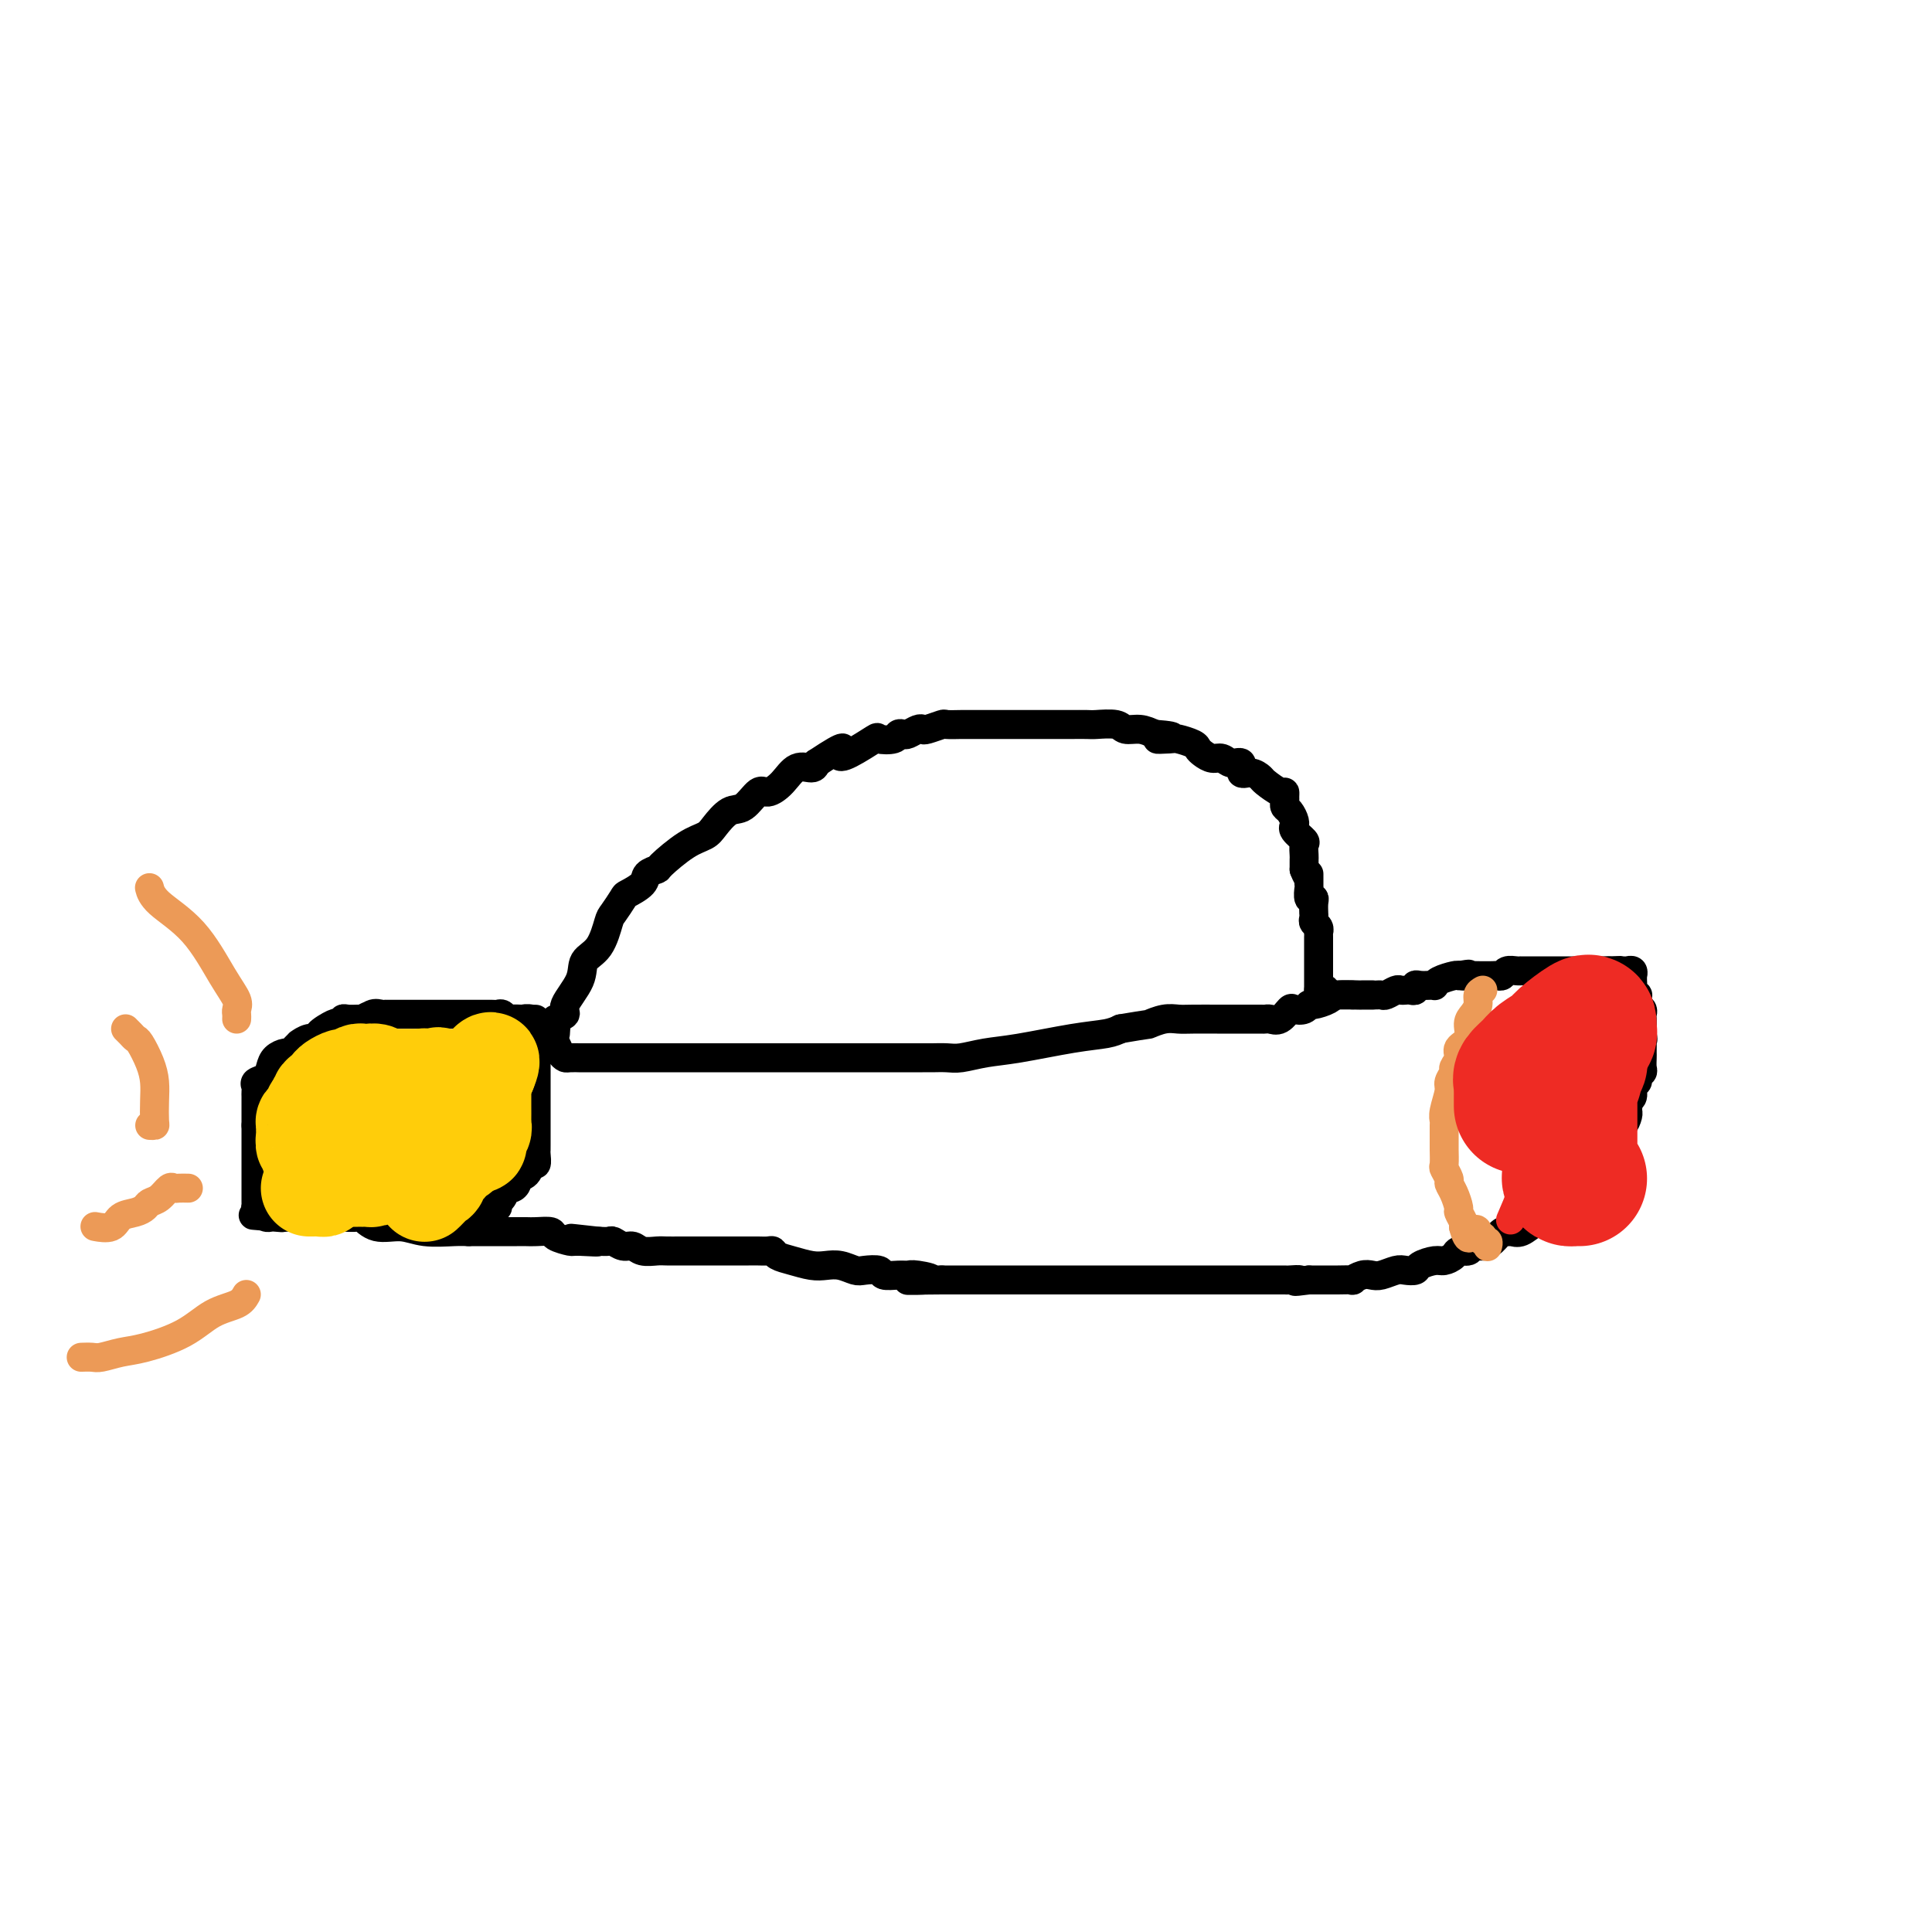 <svg viewBox='0 0 400 400' version='1.1' xmlns='http://www.w3.org/2000/svg' xmlns:xlink='http://www.w3.org/1999/xlink'><g fill='none' stroke='#000000' stroke-width='6' stroke-linecap='round' stroke-linejoin='round'><path d='M115,214c0.067,-0.755 0.134,-1.510 0,-2c-0.134,-0.490 -0.469,-0.715 0,-1c0.469,-0.285 1.743,-0.629 2,-1c0.257,-0.371 -0.502,-0.768 0,-2c0.502,-1.232 2.266,-3.298 3,-5c0.734,-1.702 0.439,-3.041 1,-4c0.561,-0.959 1.980,-1.537 3,-3c1.020,-1.463 1.643,-3.809 2,-5c0.357,-1.191 0.447,-1.226 1,-2c0.553,-0.774 1.567,-2.288 2,-3c0.433,-0.712 0.284,-0.622 1,-1c0.716,-0.378 2.298,-1.225 3,-2c0.702,-0.775 0.524,-1.478 1,-2c0.476,-0.522 1.607,-0.862 2,-1c0.393,-0.138 0.048,-0.072 1,-1c0.952,-0.928 3.202,-2.848 5,-4c1.798,-1.152 3.143,-1.536 4,-2c0.857,-0.464 1.226,-1.009 2,-2c0.774,-0.991 1.954,-2.428 3,-3c1.046,-0.572 1.959,-0.280 3,-1c1.041,-0.720 2.208,-2.451 3,-3c0.792,-0.549 1.207,0.085 2,0c0.793,-0.085 1.965,-0.889 3,-2c1.035,-1.111 1.932,-2.530 3,-3c1.068,-0.470 2.305,0.009 3,0c0.695,-0.009 0.847,-0.504 1,-1'/><path d='M169,158c7.279,-4.833 5.478,-2.916 5,-2c-0.478,0.916 0.369,0.830 2,0c1.631,-0.830 4.048,-2.405 5,-3c0.952,-0.595 0.439,-0.211 1,0c0.561,0.211 2.195,0.249 3,0c0.805,-0.249 0.779,-0.785 1,-1c0.221,-0.215 0.687,-0.109 1,0c0.313,0.109 0.473,0.222 1,0c0.527,-0.222 1.420,-0.777 2,-1c0.580,-0.223 0.845,-0.112 1,0c0.155,0.112 0.200,0.226 1,0c0.800,-0.226 2.355,-0.793 3,-1c0.645,-0.207 0.380,-0.056 1,0c0.620,0.056 2.125,0.015 3,0c0.875,-0.015 1.121,-0.004 2,0c0.879,0.004 2.390,0.001 3,0c0.610,-0.001 0.318,-0.000 1,0c0.682,0.000 2.337,0.000 3,0c0.663,-0.000 0.332,-0.000 1,0c0.668,0.000 2.334,0.000 4,0c1.666,-0.000 3.332,-0.000 4,0c0.668,0.000 0.337,0.000 1,0c0.663,-0.000 2.321,-0.001 3,0c0.679,0.001 0.379,0.004 1,0c0.621,-0.004 2.161,-0.016 3,0c0.839,0.016 0.976,0.060 2,0c1.024,-0.060 2.934,-0.222 4,0c1.066,0.222 1.287,0.829 2,1c0.713,0.171 1.918,-0.094 3,0c1.082,0.094 2.041,0.547 3,1'/><path d='M239,152c6.932,0.532 2.263,0.864 1,1c-1.263,0.136 0.879,0.078 2,0c1.121,-0.078 1.220,-0.174 2,0c0.780,0.174 2.239,0.620 3,1c0.761,0.380 0.822,0.695 1,1c0.178,0.305 0.472,0.602 1,1c0.528,0.398 1.289,0.899 2,1c0.711,0.101 1.373,-0.198 2,0c0.627,0.198 1.219,0.894 2,1c0.781,0.106 1.751,-0.376 2,0c0.249,0.376 -0.224,1.611 0,2c0.224,0.389 1.146,-0.068 2,0c0.854,0.068 1.640,0.662 2,1c0.360,0.338 0.293,0.419 1,1c0.707,0.581 2.189,1.661 3,2c0.811,0.339 0.952,-0.065 1,0c0.048,0.065 0.003,0.598 0,1c-0.003,0.402 0.038,0.672 0,1c-0.038,0.328 -0.153,0.714 0,1c0.153,0.286 0.575,0.471 1,1c0.425,0.529 0.854,1.403 1,2c0.146,0.597 0.011,0.918 0,1c-0.011,0.082 0.102,-0.077 0,0c-0.102,0.077 -0.420,0.388 0,1c0.420,0.612 1.577,1.526 2,2c0.423,0.474 0.113,0.508 0,1c-0.113,0.492 -0.030,1.441 0,2c0.030,0.559 0.008,0.727 0,1c-0.008,0.273 -0.002,0.649 0,1c0.002,0.351 0.001,0.675 0,1'/><path d='M270,180c1.000,2.652 1.000,1.283 1,1c-0.000,-0.283 -0.001,0.520 0,1c0.001,0.480 0.004,0.636 0,1c-0.004,0.364 -0.015,0.936 0,1c0.015,0.064 0.057,-0.382 0,0c-0.057,0.382 -0.211,1.590 0,2c0.211,0.410 0.789,0.022 1,0c0.211,-0.022 0.056,0.323 0,1c-0.056,0.677 -0.011,1.687 0,2c0.011,0.313 -0.011,-0.070 0,0c0.011,0.070 0.056,0.592 0,1c-0.056,0.408 -0.211,0.701 0,1c0.211,0.299 0.789,0.605 1,1c0.211,0.395 0.057,0.880 0,1c-0.057,0.120 -0.015,-0.123 0,0c0.015,0.123 0.004,0.614 0,1c-0.004,0.386 -0.001,0.667 0,1c0.001,0.333 0.000,0.719 0,1c-0.000,0.281 -0.000,0.457 0,1c0.000,0.543 0.000,1.451 0,2c-0.000,0.549 -0.000,0.738 0,1c0.000,0.262 0.000,0.598 0,1c-0.000,0.402 -0.000,0.871 0,1c0.000,0.129 0.000,-0.081 0,0c-0.000,0.081 -0.000,0.452 0,1c0.000,0.548 0.000,1.274 0,2'/><path d='M273,205c0.631,3.810 0.708,0.833 1,0c0.292,-0.833 0.798,0.476 1,1c0.202,0.524 0.101,0.262 0,0'/><path d='M275,206c0.488,0.155 0.708,0.041 1,0c0.292,-0.041 0.656,-0.011 1,0c0.344,0.011 0.670,0.003 1,0c0.330,-0.003 0.666,-0.001 1,0c0.334,0.001 0.667,0.000 1,0'/><path d='M280,206c0.721,0.000 0.024,0.000 0,0c-0.024,-0.000 0.624,-0.000 1,0c0.376,0.000 0.481,0.001 1,0c0.519,-0.001 1.452,-0.004 2,0c0.548,0.004 0.710,0.015 1,0c0.290,-0.015 0.708,-0.057 1,0c0.292,0.057 0.459,0.211 1,0c0.541,-0.211 1.455,-0.788 2,-1c0.545,-0.212 0.720,-0.061 1,0c0.280,0.061 0.666,0.030 1,0c0.334,-0.030 0.618,-0.061 1,0c0.382,0.061 0.863,0.212 1,0c0.137,-0.212 -0.069,-0.788 0,-1c0.069,-0.212 0.412,-0.060 1,0c0.588,0.060 1.422,0.026 2,0c0.578,-0.026 0.901,-0.046 1,0c0.099,0.046 -0.025,0.157 0,0c0.025,-0.157 0.199,-0.581 1,-1c0.801,-0.419 2.229,-0.834 3,-1c0.771,-0.166 0.886,-0.083 1,0'/><path d='M302,202c3.590,-0.619 1.563,-0.166 1,0c-0.563,0.166 0.336,0.046 1,0c0.664,-0.046 1.094,-0.016 2,0c0.906,0.016 2.288,0.018 3,0c0.712,-0.018 0.755,-0.057 1,0c0.245,0.057 0.691,0.212 1,0c0.309,-0.212 0.482,-0.789 1,-1c0.518,-0.211 1.382,-0.057 2,0c0.618,0.057 0.991,0.015 1,0c0.009,-0.015 -0.348,-0.004 0,0c0.348,0.004 1.399,0.001 2,0c0.601,-0.001 0.753,-0.000 1,0c0.247,0.000 0.591,0.000 1,0c0.409,-0.000 0.883,-0.000 1,0c0.117,0.000 -0.124,0.000 0,0c0.124,-0.000 0.614,-0.000 1,0c0.386,0.000 0.667,0.000 1,0c0.333,-0.000 0.719,-0.000 1,0c0.281,0.000 0.456,0.000 1,0c0.544,-0.000 1.455,-0.000 2,0c0.545,0.000 0.723,0.000 1,0c0.277,-0.000 0.651,-0.000 1,0c0.349,0.000 0.671,0.000 1,0c0.329,-0.000 0.666,-0.000 1,0c0.334,0.000 0.667,0.000 1,0c0.333,-0.000 0.667,-0.000 1,0c0.333,0.000 0.667,0.000 1,0'/><path d='M333,201c4.763,-0.155 1.170,-0.041 0,0c-1.170,0.041 0.083,0.010 1,0c0.917,-0.010 1.500,0.001 2,0c0.500,-0.001 0.919,-0.015 1,0c0.081,0.015 -0.174,0.060 0,0c0.174,-0.060 0.779,-0.223 1,0c0.221,0.223 0.058,0.833 0,1c-0.058,0.167 -0.012,-0.109 0,0c0.012,0.109 -0.011,0.603 0,1c0.011,0.397 0.056,0.698 0,1c-0.056,0.302 -0.212,0.606 0,1c0.212,0.394 0.793,0.879 1,1c0.207,0.121 0.041,-0.122 0,0c-0.041,0.122 0.041,0.610 0,1c-0.041,0.390 -0.207,0.681 0,1c0.207,0.319 0.788,0.666 1,1c0.212,0.334 0.057,0.657 0,1c-0.057,0.343 -0.015,0.708 0,1c0.015,0.292 0.004,0.512 0,1c-0.004,0.488 -0.002,1.244 0,2'/><path d='M340,214c0.309,1.880 0.083,1.080 0,1c-0.083,-0.080 -0.023,0.560 0,1c0.023,0.440 0.007,0.681 0,1c-0.007,0.319 -0.006,0.715 0,1c0.006,0.285 0.017,0.458 0,1c-0.017,0.542 -0.061,1.454 0,2c0.061,0.546 0.228,0.728 0,1c-0.228,0.272 -0.849,0.636 -1,1c-0.151,0.364 0.170,0.727 0,1c-0.170,0.273 -0.830,0.455 -1,1c-0.170,0.545 0.151,1.454 0,2c-0.151,0.546 -0.775,0.728 -1,1c-0.225,0.272 -0.050,0.632 0,1c0.050,0.368 -0.024,0.743 0,1c0.024,0.257 0.147,0.398 0,1c-0.147,0.602 -0.563,1.667 -1,2c-0.437,0.333 -0.895,-0.067 -1,0c-0.105,0.067 0.142,0.601 0,1c-0.142,0.399 -0.673,0.663 -1,1c-0.327,0.337 -0.451,0.748 -1,2c-0.549,1.252 -1.522,3.343 -2,4c-0.478,0.657 -0.462,-0.122 -1,0c-0.538,0.122 -1.629,1.146 -2,2c-0.371,0.854 -0.023,1.538 0,2c0.023,0.462 -0.279,0.704 -1,1c-0.721,0.296 -1.860,0.648 -3,1'/><path d='M324,247c-1.692,2.283 0.077,0.992 0,1c-0.077,0.008 -2.002,1.316 -3,2c-0.998,0.684 -1.069,0.743 -1,1c0.069,0.257 0.278,0.710 0,1c-0.278,0.290 -1.043,0.416 -2,1c-0.957,0.584 -2.105,1.627 -3,2c-0.895,0.373 -1.538,0.076 -2,0c-0.462,-0.076 -0.744,0.070 -1,0c-0.256,-0.070 -0.487,-0.354 -1,0c-0.513,0.354 -1.307,1.348 -2,2c-0.693,0.652 -1.284,0.962 -2,1c-0.716,0.038 -1.557,-0.196 -2,0c-0.443,0.196 -0.487,0.822 -1,1c-0.513,0.178 -1.493,-0.093 -2,0c-0.507,0.093 -0.541,0.550 -1,1c-0.459,0.450 -1.345,0.891 -2,1c-0.655,0.109 -1.081,-0.115 -2,0c-0.919,0.115 -2.333,0.571 -3,1c-0.667,0.429 -0.587,0.833 -1,1c-0.413,0.167 -1.317,0.096 -2,0c-0.683,-0.096 -1.144,-0.218 -2,0c-0.856,0.218 -2.108,0.776 -3,1c-0.892,0.224 -1.425,0.112 -2,0c-0.575,-0.112 -1.193,-0.226 -2,0c-0.807,0.226 -1.802,0.793 -2,1c-0.198,0.207 0.403,0.056 0,0c-0.403,-0.056 -1.809,-0.015 -3,0c-1.191,0.015 -2.167,0.004 -3,0c-0.833,-0.004 -1.524,-0.001 -2,0c-0.476,0.001 -0.738,0.001 -1,0'/><path d='M271,265c-4.669,0.619 -2.342,0.166 -2,0c0.342,-0.166 -1.301,-0.044 -2,0c-0.699,0.044 -0.452,0.012 -1,0c-0.548,-0.012 -1.889,-0.003 -3,0c-1.111,0.003 -1.992,0.001 -3,0c-1.008,-0.001 -2.143,-0.000 -3,0c-0.857,0.000 -1.437,0.000 -2,0c-0.563,-0.000 -1.109,-0.000 -2,0c-0.891,0.000 -2.126,0.000 -3,0c-0.874,-0.000 -1.387,-0.000 -2,0c-0.613,0.000 -1.325,0.000 -2,0c-0.675,-0.000 -1.312,-0.000 -2,0c-0.688,0.000 -1.428,0.000 -2,0c-0.572,-0.000 -0.977,-0.000 -2,0c-1.023,0.000 -2.666,0.000 -4,0c-1.334,-0.000 -2.360,-0.000 -3,0c-0.640,0.000 -0.894,0.000 -2,0c-1.106,-0.000 -3.063,-0.000 -4,0c-0.937,0.000 -0.852,0.000 -2,0c-1.148,-0.000 -3.528,-0.000 -5,0c-1.472,0.000 -2.036,0.000 -3,0c-0.964,-0.000 -2.327,-0.000 -3,0c-0.673,0.000 -0.654,0.000 -1,0c-0.346,-0.000 -1.055,-0.000 -2,0c-0.945,0.000 -2.124,0.000 -3,0c-0.876,0.000 -1.447,0.000 -2,0c-0.553,0.000 -1.086,0.000 -2,0c-0.914,0.000 -2.208,0.000 -3,0c-0.792,0.000 -1.084,0.000 -2,0c-0.916,0.000 -2.458,0.000 -4,0'/><path d='M195,265c-12.343,0.061 -5.199,0.213 -3,0c2.199,-0.213 -0.547,-0.793 -2,-1c-1.453,-0.207 -1.615,-0.042 -2,0c-0.385,0.042 -0.994,-0.040 -2,0c-1.006,0.040 -2.408,0.203 -3,0c-0.592,-0.203 -0.374,-0.773 -1,-1c-0.626,-0.227 -2.095,-0.113 -3,0c-0.905,0.113 -1.246,0.223 -2,0c-0.754,-0.223 -1.922,-0.781 -3,-1c-1.078,-0.219 -2.068,-0.101 -3,0c-0.932,0.101 -1.807,0.185 -3,0c-1.193,-0.185 -2.705,-0.638 -4,-1c-1.295,-0.362 -2.375,-0.633 -3,-1c-0.625,-0.367 -0.795,-0.830 -1,-1c-0.205,-0.170 -0.443,-0.045 -1,0c-0.557,0.045 -1.432,0.012 -2,0c-0.568,-0.012 -0.828,-0.003 -1,0c-0.172,0.003 -0.257,0.001 -1,0c-0.743,-0.001 -2.145,-0.000 -3,0c-0.855,0.000 -1.164,0.000 -2,0c-0.836,-0.000 -2.201,-0.000 -3,0c-0.799,0.000 -1.033,0.001 -2,0c-0.967,-0.001 -2.668,-0.004 -4,0c-1.332,0.004 -2.296,0.016 -3,0c-0.704,-0.016 -1.148,-0.061 -2,0c-0.852,0.061 -2.111,0.226 -3,0c-0.889,-0.226 -1.407,-0.845 -2,-1c-0.593,-0.155 -1.262,0.154 -2,0c-0.738,-0.154 -1.545,-0.772 -2,-1c-0.455,-0.228 -0.559,-0.065 -1,0c-0.441,0.065 -1.221,0.033 -2,0'/><path d='M124,257c-11.048,-1.234 -3.168,-0.320 -1,0c2.168,0.320 -1.376,0.047 -3,0c-1.624,-0.047 -1.327,0.131 -2,0c-0.673,-0.131 -2.316,-0.571 -3,-1c-0.684,-0.429 -0.408,-0.847 -1,-1c-0.592,-0.153 -2.050,-0.041 -3,0c-0.950,0.041 -1.391,0.011 -2,0c-0.609,-0.011 -1.384,-0.003 -2,0c-0.616,0.003 -1.071,0.001 -2,0c-0.929,-0.001 -2.332,-0.001 -3,0c-0.668,0.001 -0.600,0.001 -1,0c-0.400,-0.001 -1.267,-0.005 -2,0c-0.733,0.005 -1.333,0.017 -2,0c-0.667,-0.017 -1.401,-0.065 -3,0c-1.599,0.065 -4.061,0.242 -6,0c-1.939,-0.242 -3.354,-0.902 -5,-1c-1.646,-0.098 -3.522,0.366 -5,0c-1.478,-0.366 -2.557,-1.562 -3,-2c-0.443,-0.438 -0.250,-0.117 -1,0c-0.750,0.117 -2.442,0.031 -3,0c-0.558,-0.031 0.020,-0.008 0,0c-0.020,0.008 -0.638,0.002 -1,0c-0.362,-0.002 -0.468,-0.001 -1,0c-0.532,0.001 -1.489,0.000 -2,0c-0.511,-0.000 -0.574,-0.000 -1,0c-0.426,0.000 -1.214,0.000 -2,0c-0.786,-0.000 -1.572,-0.000 -2,0c-0.428,0.000 -0.500,0.000 -1,0c-0.500,-0.000 -1.429,-0.000 -2,0c-0.571,0.000 -0.786,0.000 -1,0'/><path d='M58,252c-10.449,-0.774 -3.573,-0.210 -1,0c2.573,0.210 0.843,0.066 0,0c-0.843,-0.066 -0.800,-0.055 -1,0c-0.200,0.055 -0.642,0.155 -1,0c-0.358,-0.155 -0.632,-0.566 -1,-1c-0.368,-0.434 -0.831,-0.890 -1,-1c-0.169,-0.110 -0.045,0.125 0,0c0.045,-0.125 0.012,-0.609 0,-1c-0.012,-0.391 -0.003,-0.689 0,-1c0.003,-0.311 0.001,-0.633 0,-1c-0.001,-0.367 -0.000,-0.777 0,-1c0.000,-0.223 0.000,-0.258 0,-1c-0.000,-0.742 -0.000,-2.191 0,-3c0.000,-0.809 0.000,-0.977 0,-1c-0.000,-0.023 -0.000,0.100 0,0c0.000,-0.100 0.000,-0.422 0,-1c-0.000,-0.578 -0.000,-1.411 0,-2c0.000,-0.589 0.000,-0.934 0,-1c-0.000,-0.066 -0.000,0.147 0,0c0.000,-0.147 0.000,-0.655 0,-1c-0.000,-0.345 -0.000,-0.527 0,-1c0.000,-0.473 0.000,-1.236 0,-2'/><path d='M53,233c0.000,-2.748 0.000,-1.117 0,-1c-0.000,0.117 -0.000,-1.278 0,-2c0.000,-0.722 0.001,-0.771 0,-1c-0.001,-0.229 -0.002,-0.639 0,-1c0.002,-0.361 0.007,-0.673 0,-1c-0.007,-0.327 -0.027,-0.668 0,-1c0.027,-0.332 0.100,-0.656 0,-1c-0.100,-0.344 -0.374,-0.709 0,-1c0.374,-0.291 1.396,-0.508 2,-1c0.604,-0.492 0.792,-1.259 1,-2c0.208,-0.741 0.438,-1.457 1,-2c0.562,-0.543 1.456,-0.915 2,-1c0.544,-0.085 0.740,0.117 1,0c0.260,-0.117 0.586,-0.553 1,-1c0.414,-0.447 0.917,-0.906 1,-1c0.083,-0.094 -0.254,0.178 0,0c0.254,-0.178 1.100,-0.804 2,-1c0.900,-0.196 1.853,0.040 2,0c0.147,-0.040 -0.511,-0.354 0,-1c0.511,-0.646 2.191,-1.623 3,-2c0.809,-0.377 0.745,-0.154 1,0c0.255,0.154 0.828,0.237 1,0c0.172,-0.237 -0.057,-0.796 0,-1c0.057,-0.204 0.400,-0.055 1,0c0.600,0.055 1.457,0.016 2,0c0.543,-0.016 0.771,-0.008 1,0'/><path d='M75,211c3.597,-1.950 1.589,-0.326 1,0c-0.589,0.326 0.241,-0.645 1,-1c0.759,-0.355 1.446,-0.095 2,0c0.554,0.095 0.973,0.026 1,0c0.027,-0.026 -0.340,-0.007 0,0c0.340,0.007 1.386,0.002 2,0c0.614,-0.002 0.795,-0.000 1,0c0.205,0.000 0.432,0.000 1,0c0.568,-0.000 1.476,-0.000 2,0c0.524,0.000 0.665,0.000 1,0c0.335,-0.000 0.863,-0.000 1,0c0.137,0.000 -0.118,0.000 0,0c0.118,-0.000 0.609,-0.000 1,0c0.391,0.000 0.680,0.000 1,0c0.320,-0.000 0.670,-0.000 1,0c0.330,0.000 0.641,0.000 1,0c0.359,-0.000 0.764,-0.000 1,0c0.236,0.000 0.301,0.000 1,0c0.699,-0.000 2.033,-0.000 3,0c0.967,0.000 1.569,0.000 2,0c0.431,-0.000 0.693,-0.001 1,0c0.307,0.001 0.660,0.004 1,0c0.340,-0.004 0.668,-0.015 1,0c0.332,0.015 0.669,0.057 1,0c0.331,-0.057 0.656,-0.211 1,0c0.344,0.211 0.708,0.788 1,1c0.292,0.212 0.512,0.061 1,0c0.488,-0.061 1.244,-0.030 2,0'/><path d='M108,211c5.284,0.017 1.994,0.061 1,0c-0.994,-0.061 0.308,-0.226 1,0c0.692,0.226 0.773,0.844 1,1c0.227,0.156 0.600,-0.150 1,0c0.400,0.150 0.829,0.757 1,1c0.171,0.243 0.086,0.121 0,0'/><path d='M113,215c0.447,0.016 0.894,0.033 1,0c0.106,-0.033 -0.128,-0.114 0,0c0.128,0.114 0.617,0.423 1,1c0.383,0.577 0.660,1.423 1,2c0.340,0.577 0.742,0.887 1,1c0.258,0.113 0.371,0.030 1,0c0.629,-0.030 1.774,-0.008 2,0c0.226,0.008 -0.468,0.002 0,0c0.468,-0.002 2.097,-0.001 3,0c0.903,0.001 1.081,0.000 2,0c0.919,-0.000 2.579,-0.000 4,0c1.421,0.000 2.602,0.000 4,0c1.398,-0.000 3.012,-0.000 5,0c1.988,0.000 4.351,-0.000 8,0c3.649,0.000 8.583,0.000 12,0c3.417,-0.000 5.318,-0.000 8,0c2.682,0.000 6.146,0.000 9,0c2.854,-0.000 5.100,-0.000 7,0c1.900,0.000 3.455,0.001 5,0c1.545,-0.001 3.080,-0.003 4,0c0.920,0.003 1.227,0.013 2,0c0.773,-0.013 2.014,-0.049 3,0c0.986,0.049 1.716,0.182 3,0c1.284,-0.182 3.120,-0.679 5,-1c1.880,-0.321 3.803,-0.468 7,-1c3.197,-0.532 7.668,-1.451 11,-2c3.332,-0.549 5.523,-0.728 7,-1c1.477,-0.272 2.238,-0.636 3,-1'/><path d='M232,213c6.323,-1.094 5.631,-0.829 6,-1c0.369,-0.171 1.798,-0.778 3,-1c1.202,-0.222 2.175,-0.060 3,0c0.825,0.060 1.500,0.016 3,0c1.500,-0.016 3.824,-0.004 5,0c1.176,0.004 1.204,0.001 2,0c0.796,-0.001 2.359,-0.001 3,0c0.641,0.001 0.359,0.002 1,0c0.641,-0.002 2.203,-0.008 3,0c0.797,0.008 0.828,0.030 1,0c0.172,-0.030 0.483,-0.112 1,0c0.517,0.112 1.238,0.418 2,0c0.762,-0.418 1.564,-1.561 2,-2c0.436,-0.439 0.505,-0.173 1,0c0.495,0.173 1.414,0.253 2,0c0.586,-0.253 0.837,-0.838 1,-1c0.163,-0.162 0.238,0.100 1,0c0.762,-0.100 2.212,-0.563 3,-1c0.788,-0.437 0.915,-0.849 2,-1c1.085,-0.151 3.128,-0.040 4,0c0.872,0.040 0.574,0.011 1,0c0.426,-0.011 1.576,-0.003 2,0c0.424,0.003 0.121,0.001 0,0c-0.121,-0.001 -0.061,-0.000 0,0'/><path d='M110,214c0.423,0.027 0.845,0.053 1,0c0.155,-0.053 0.041,-0.186 0,0c-0.041,0.186 -0.011,0.690 0,1c0.011,0.310 0.003,0.424 0,1c-0.003,0.576 -0.001,1.613 0,2c0.001,0.387 0.000,0.124 0,1c-0.000,0.876 -0.000,2.892 0,4c0.000,1.108 0.000,1.308 0,2c-0.000,0.692 -0.000,1.877 0,3c0.000,1.123 0.000,2.185 0,3c-0.000,0.815 -0.000,1.383 0,2c0.000,0.617 0.001,1.284 0,2c-0.001,0.716 -0.004,1.482 0,2c0.004,0.518 0.013,0.786 0,1c-0.013,0.214 -0.050,0.372 0,1c0.050,0.628 0.186,1.726 0,2c-0.186,0.274 -0.694,-0.276 -1,0c-0.306,0.276 -0.411,1.379 -1,2c-0.589,0.621 -1.663,0.762 -2,1c-0.337,0.238 0.063,0.574 0,1c-0.063,0.426 -0.591,0.941 -1,1c-0.409,0.059 -0.701,-0.339 -1,0c-0.299,0.339 -0.604,1.414 -1,2c-0.396,0.586 -0.882,0.682 -1,1c-0.118,0.318 0.133,0.858 0,1c-0.133,0.142 -0.651,-0.116 -1,0c-0.349,0.116 -0.528,0.604 -1,1c-0.472,0.396 -1.236,0.698 -2,1'/><path d='M99,252c-2.022,1.884 -1.078,1.093 -1,1c0.078,-0.093 -0.710,0.514 -1,1c-0.290,0.486 -0.083,0.853 0,1c0.083,0.147 0.041,0.073 0,0'/></g>
<g fill='none' stroke='#FFCD0A' stroke-width='20' stroke-linecap='round' stroke-linejoin='round'><path d='M88,247c-0.091,0.087 -0.183,0.173 0,0c0.183,-0.173 0.640,-0.606 1,-1c0.360,-0.394 0.622,-0.750 1,-1c0.378,-0.250 0.872,-0.396 1,-1c0.128,-0.604 -0.109,-1.667 0,-2c0.109,-0.333 0.564,0.066 1,0c0.436,-0.066 0.852,-0.595 1,-1c0.148,-0.405 0.028,-0.686 0,-1c-0.028,-0.314 0.035,-0.661 0,-1c-0.035,-0.339 -0.167,-0.668 0,-1c0.167,-0.332 0.633,-0.666 1,-1c0.367,-0.334 0.633,-0.668 1,-1c0.367,-0.332 0.834,-0.662 1,-1c0.166,-0.338 0.031,-0.684 0,-1c-0.031,-0.316 0.043,-0.600 0,-1c-0.043,-0.400 -0.204,-0.915 0,-1c0.204,-0.085 0.771,0.259 1,0c0.229,-0.259 0.118,-1.121 0,-2c-0.118,-0.879 -0.243,-1.775 0,-2c0.243,-0.225 0.855,0.222 1,0c0.145,-0.222 -0.178,-1.111 0,-2c0.178,-0.889 0.856,-1.778 1,-2c0.144,-0.222 -0.244,0.222 0,0c0.244,-0.222 1.122,-1.111 2,-2'/><path d='M101,222c1.785,-4.145 -0.254,-2.008 -1,-1c-0.746,1.008 -0.200,0.886 0,1c0.200,0.114 0.054,0.462 0,1c-0.054,0.538 -0.014,1.265 0,2c0.014,0.735 0.004,1.478 0,2c-0.004,0.522 0.000,0.821 0,1c-0.000,0.179 -0.004,0.237 0,1c0.004,0.763 0.017,2.233 0,3c-0.017,0.767 -0.062,0.833 0,1c0.062,0.167 0.233,0.437 0,1c-0.233,0.563 -0.870,1.421 -1,2c-0.130,0.579 0.249,0.880 0,1c-0.249,0.120 -1.124,0.060 -2,0'/><path d='M97,237c-1.492,2.934 -3.223,2.768 -4,3c-0.777,0.232 -0.601,0.860 -1,1c-0.399,0.140 -1.375,-0.208 -2,0c-0.625,0.208 -0.899,0.973 -1,1c-0.101,0.027 -0.027,-0.684 0,-1c0.027,-0.316 0.008,-0.236 0,-1c-0.008,-0.764 -0.003,-2.373 0,-3c0.003,-0.627 0.005,-0.272 0,-1c-0.005,-0.728 -0.016,-2.539 0,-3c0.016,-0.461 0.061,0.427 0,0c-0.061,-0.427 -0.227,-2.170 0,-3c0.227,-0.830 0.845,-0.747 1,-1c0.155,-0.253 -0.155,-0.841 0,-1c0.155,-0.159 0.773,0.112 1,0c0.227,-0.112 0.061,-0.607 0,-1c-0.061,-0.393 -0.016,-0.683 0,-1c0.016,-0.317 0.005,-0.662 0,-1c-0.005,-0.338 -0.002,-0.669 0,-1'/><path d='M91,224c-0.028,-2.626 -0.599,-0.689 -1,0c-0.401,0.689 -0.632,0.132 -1,0c-0.368,-0.132 -0.872,0.161 -1,0c-0.128,-0.161 0.120,-0.775 0,-1c-0.120,-0.225 -0.607,-0.060 -1,0c-0.393,0.060 -0.690,0.016 -1,0c-0.310,-0.016 -0.633,-0.003 -1,0c-0.367,0.003 -0.780,-0.003 -1,0c-0.220,0.003 -0.248,0.015 -1,0c-0.752,-0.015 -2.229,-0.056 -3,0c-0.771,0.056 -0.835,0.210 -1,0c-0.165,-0.210 -0.429,-0.784 -1,-1c-0.571,-0.216 -1.447,-0.073 -2,0c-0.553,0.073 -0.782,0.075 -1,0c-0.218,-0.075 -0.426,-0.227 -1,0c-0.574,0.227 -1.516,0.834 -2,1c-0.484,0.166 -0.512,-0.111 -1,0c-0.488,0.111 -1.437,0.608 -2,1c-0.563,0.392 -0.739,0.680 -1,1c-0.261,0.320 -0.606,0.673 -1,1c-0.394,0.327 -0.837,0.626 -1,1c-0.163,0.374 -0.047,0.821 0,1c0.047,0.179 0.023,0.089 0,0'/><path d='M66,228c-1.498,1.184 -0.244,1.143 0,1c0.244,-0.143 -0.523,-0.389 -1,0c-0.477,0.389 -0.663,1.412 -1,2c-0.337,0.588 -0.823,0.740 -1,1c-0.177,0.260 -0.044,0.629 0,1c0.044,0.371 -0.002,0.744 0,1c0.002,0.256 0.051,0.396 0,1c-0.051,0.604 -0.202,1.672 0,2c0.202,0.328 0.758,-0.084 1,0c0.242,0.084 0.169,0.664 0,1c-0.169,0.336 -0.435,0.429 0,1c0.435,0.571 1.569,1.620 2,2c0.431,0.380 0.157,0.092 0,0c-0.157,-0.092 -0.197,0.014 0,0c0.197,-0.014 0.630,-0.147 1,0c0.370,0.147 0.676,0.576 1,1c0.324,0.424 0.664,0.845 1,1c0.336,0.155 0.667,0.044 1,0c0.333,-0.044 0.666,-0.022 1,0'/><path d='M71,243c1.250,0.868 0.376,0.036 0,0c-0.376,-0.036 -0.255,0.722 0,1c0.255,0.278 0.642,0.074 1,0c0.358,-0.074 0.687,-0.020 1,0c0.313,0.020 0.612,0.006 1,0c0.388,-0.006 0.867,-0.004 1,0c0.133,0.004 -0.078,0.012 0,0c0.078,-0.012 0.445,-0.043 1,0c0.555,0.043 1.298,0.159 1,0c-0.298,-0.159 -1.638,-0.594 -2,-1c-0.362,-0.406 0.254,-0.784 0,-1c-0.254,-0.216 -1.377,-0.269 -2,0c-0.623,0.269 -0.747,0.859 -1,1c-0.253,0.141 -0.635,-0.168 -1,0c-0.365,0.168 -0.714,0.815 -1,1c-0.286,0.185 -0.510,-0.090 -1,0c-0.490,0.090 -1.245,0.545 -2,1'/><path d='M67,245c-1.498,0.381 -0.244,0.834 0,1c0.244,0.166 -0.522,0.044 -1,0c-0.478,-0.044 -0.667,-0.012 -1,0c-0.333,0.012 -0.809,0.003 -1,0c-0.191,-0.003 -0.095,-0.002 0,0'/></g>
<g fill='none' stroke='#EC9A57' stroke-width='6' stroke-linecap='round' stroke-linejoin='round'><path d='M31,233c0.422,0.018 0.843,0.036 1,0c0.157,-0.036 0.049,-0.125 0,-1c-0.049,-0.875 -0.041,-2.535 0,-4c0.041,-1.465 0.113,-2.735 0,-4c-0.113,-1.265 -0.412,-2.525 -1,-4c-0.588,-1.475 -1.464,-3.166 -2,-4c-0.536,-0.834 -0.731,-0.811 -1,-1c-0.269,-0.189 -0.611,-0.589 -1,-1c-0.389,-0.411 -0.825,-0.832 -1,-1c-0.175,-0.168 -0.087,-0.084 0,0'/><path d='M39,246c-0.750,-0.015 -1.500,-0.029 -2,0c-0.500,0.029 -0.749,0.102 -1,0c-0.251,-0.102 -0.503,-0.378 -1,0c-0.497,0.378 -1.240,1.409 -2,2c-0.760,0.591 -1.539,0.740 -2,1c-0.461,0.260 -0.604,0.630 -1,1c-0.396,0.370 -1.045,0.740 -2,1c-0.955,0.260 -2.215,0.410 -3,1c-0.785,0.590 -1.096,1.620 -2,2c-0.904,0.380 -2.401,0.108 -3,0c-0.599,-0.108 -0.299,-0.054 0,0'/><path d='M51,268c-0.405,0.717 -0.810,1.435 -2,2c-1.190,0.565 -3.166,0.978 -5,2c-1.834,1.022 -3.527,2.652 -6,4c-2.473,1.348 -5.728,2.414 -8,3c-2.272,0.586 -3.562,0.693 -5,1c-1.438,0.307 -3.025,0.814 -4,1c-0.975,0.186 -1.340,0.050 -2,0c-0.660,-0.050 -1.617,-0.014 -2,0c-0.383,0.014 -0.191,0.007 0,0'/><path d='M49,211c0.015,-0.346 0.030,-0.692 0,-1c-0.030,-0.308 -0.106,-0.578 0,-1c0.106,-0.422 0.392,-0.996 0,-2c-0.392,-1.004 -1.464,-2.438 -3,-5c-1.536,-2.562 -3.535,-6.254 -6,-9c-2.465,-2.746 -5.394,-4.547 -7,-6c-1.606,-1.453 -1.887,-2.558 -2,-3c-0.113,-0.442 -0.056,-0.221 0,0'/><path d='M307,205c-0.444,0.246 -0.887,0.492 -1,1c-0.113,0.508 0.106,1.277 0,2c-0.106,0.723 -0.535,1.401 -1,2c-0.465,0.599 -0.966,1.120 -1,2c-0.034,0.880 0.398,2.119 0,3c-0.398,0.881 -1.627,1.405 -2,2c-0.373,0.595 0.111,1.260 0,2c-0.111,0.740 -0.818,1.556 -1,2c-0.182,0.444 0.162,0.515 0,1c-0.162,0.485 -0.828,1.385 -1,2c-0.172,0.615 0.150,0.945 0,2c-0.150,1.055 -0.772,2.833 -1,4c-0.228,1.167 -0.061,1.721 0,2c0.061,0.279 0.015,0.283 0,1c-0.015,0.717 -0.000,2.146 0,3c0.000,0.854 -0.015,1.131 0,2c0.015,0.869 0.059,2.328 0,3c-0.059,0.672 -0.222,0.555 0,1c0.222,0.445 0.829,1.452 1,2c0.171,0.548 -0.094,0.637 0,1c0.094,0.363 0.547,1.001 1,2c0.453,0.999 0.905,2.361 1,3c0.095,0.639 -0.167,0.557 0,1c0.167,0.443 0.762,1.412 1,2c0.238,0.588 0.119,0.794 0,1'/><path d='M303,254c1.006,3.957 1.523,1.849 2,1c0.477,-0.849 0.916,-0.439 1,0c0.084,0.439 -0.188,0.906 0,1c0.188,0.094 0.835,-0.185 1,0c0.165,0.185 -0.152,0.833 0,1c0.152,0.167 0.772,-0.147 1,0c0.228,0.147 0.065,0.756 0,1c-0.065,0.244 -0.033,0.122 0,0'/></g>
<g fill='none' stroke='#EE2B24' stroke-width='6' stroke-linecap='round' stroke-linejoin='round'><path d='M322,209c-0.746,-0.185 -1.492,-0.369 -2,0c-0.508,0.369 -0.777,1.292 -1,2c-0.223,0.708 -0.399,1.201 -1,2c-0.601,0.799 -1.625,1.904 -2,3c-0.375,1.096 -0.100,2.183 0,3c0.100,0.817 0.027,1.363 0,2c-0.027,0.637 -0.007,1.364 0,2c0.007,0.636 0.002,1.183 0,2c-0.002,0.817 -0.001,1.906 0,3c0.001,1.094 0.000,2.192 0,3c-0.000,0.808 -0.000,1.326 0,2c0.000,0.674 0.000,1.504 0,2c-0.000,0.496 -0.000,0.657 0,1c0.000,0.343 0.001,0.869 0,1c-0.001,0.131 -0.004,-0.131 0,0c0.004,0.131 0.015,0.655 0,1c-0.015,0.345 -0.054,0.512 0,1c0.054,0.488 0.203,1.298 0,2c-0.203,0.702 -0.759,1.296 -1,2c-0.241,0.704 -0.168,1.519 0,2c0.168,0.481 0.430,0.630 0,2c-0.430,1.370 -1.551,3.963 -2,5c-0.449,1.037 -0.224,0.519 0,0'/></g>
<g fill='none' stroke='#EE2B24' stroke-width='28' stroke-linecap='round' stroke-linejoin='round'><path d='M327,244c-0.309,-0.015 -0.619,-0.029 -1,0c-0.381,0.029 -0.834,0.102 -1,0c-0.166,-0.102 -0.044,-0.377 0,-1c0.044,-0.623 0.012,-1.593 0,-2c-0.012,-0.407 -0.003,-0.250 0,-1c0.003,-0.750 0.001,-2.407 0,-3c-0.001,-0.593 -0.000,-0.124 0,0c0.000,0.124 0.000,-0.099 0,-1c-0.000,-0.901 -0.000,-2.479 0,-3c0.000,-0.521 -0.000,0.015 0,0c0.000,-0.015 0.000,-0.583 0,-1c-0.000,-0.417 -0.000,-0.685 0,-1c0.000,-0.315 0.000,-0.676 0,-1c-0.000,-0.324 -0.001,-0.609 0,-1c0.001,-0.391 0.004,-0.886 0,-1c-0.004,-0.114 -0.015,0.154 0,0c0.015,-0.154 0.056,-0.728 0,-1c-0.056,-0.272 -0.207,-0.240 0,-1c0.207,-0.760 0.774,-2.311 1,-3c0.226,-0.689 0.112,-0.514 0,-1c-0.112,-0.486 -0.223,-1.631 0,-2c0.223,-0.369 0.778,0.037 1,0c0.222,-0.037 0.111,-0.519 0,-1'/><path d='M327,219c0.017,-3.836 0.061,-0.926 0,0c-0.061,0.926 -0.227,-0.133 0,-1c0.227,-0.867 0.845,-1.542 1,-2c0.155,-0.458 -0.155,-0.700 0,-1c0.155,-0.300 0.774,-0.659 1,-1c0.226,-0.341 0.059,-0.664 0,-1c-0.059,-0.336 -0.012,-0.687 0,-1c0.012,-0.313 -0.013,-0.590 -1,0c-0.987,0.590 -2.938,2.046 -4,3c-1.062,0.954 -1.237,1.407 -2,2c-0.763,0.593 -2.113,1.325 -3,2c-0.887,0.675 -1.309,1.294 -2,2c-0.691,0.706 -1.649,1.499 -2,2c-0.351,0.501 -0.094,0.712 0,1c0.094,0.288 0.025,0.655 0,1c-0.025,0.345 -0.007,0.670 0,1c0.007,0.330 0.002,0.666 0,1c-0.002,0.334 -0.001,0.667 0,1c0.001,0.333 0.000,0.667 0,1'/></g>
</svg>